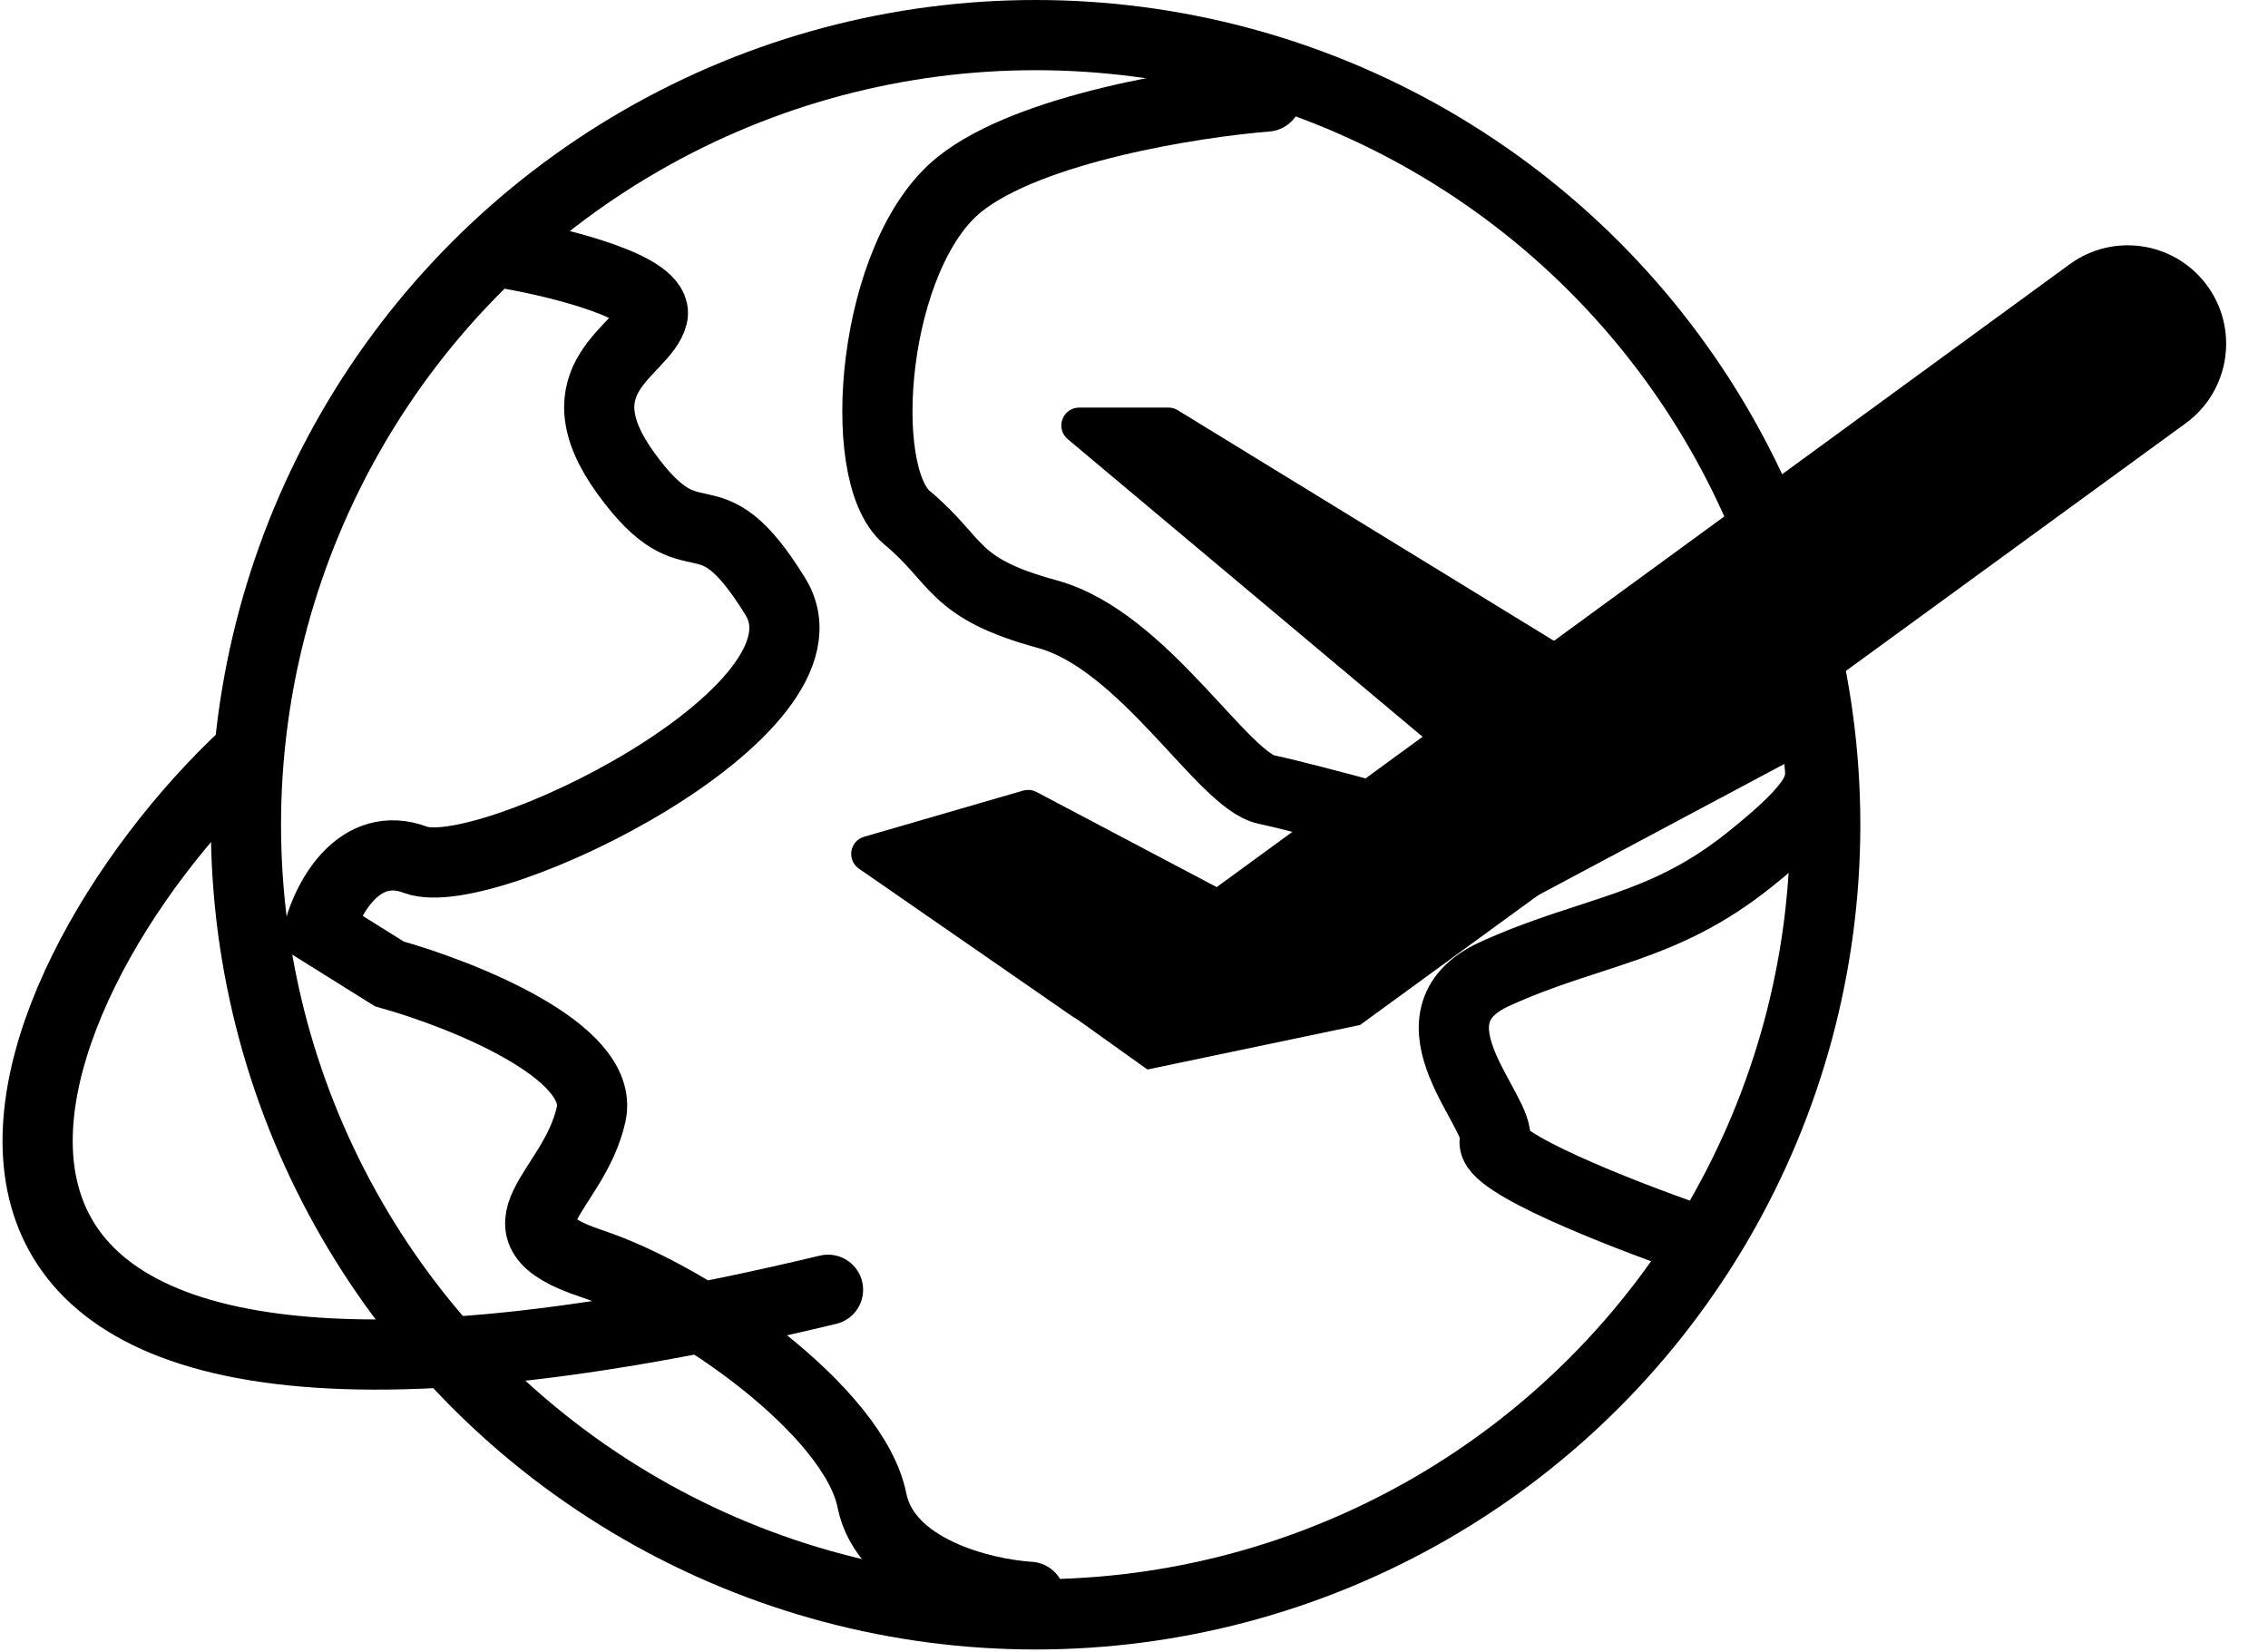 <?xml version="1.0" encoding="utf-8"?>
<svg xmlns="http://www.w3.org/2000/svg" width="663" height="483" viewBox="0 0 663 483" fill="none">
  <path d="M149.724 74.382C164.258 76.947 192.813 84.129 190.761 92.336C188.197 102.596 162.548 110.29 183.067 138.504C203.586 166.717 206.151 141.069 226.669 174.412C247.188 207.755 142.029 259.052 121.51 251.357C105.095 245.202 95.862 262.472 93.297 271.876L113.816 284.701C135.19 290.685 176.911 307.271 172.807 325.738C167.678 348.822 142.029 359.081 172.807 369.341C203.586 379.6 249.753 412.943 254.883 438.592C258.987 459.111 287.371 465.95 301.05 466.805M370.301 28.215C348.928 29.925 301.05 37.448 280.531 53.863C254.883 74.382 249.753 138.504 265.142 151.328C280.531 164.152 277.967 171.847 306.18 179.541C334.393 187.236 357.477 228.274 370.301 230.839C380.561 232.89 425.873 245.373 447.247 251.357L524.193 210.32M493.415 361.646C473.751 354.807 434.936 339.589 436.988 333.433C439.553 325.738 408.774 297.525 436.988 284.701C465.201 271.876 485.72 271.876 511.369 251.357C531.887 234.942 532.742 229.984 531.887 223.144" stroke="black" stroke-width="20.519" stroke-linecap="round"/>
  <circle cx="302.732" cy="241.097" r="230.837" stroke="black" stroke-width="20.519"/>
  <path d="M71.9 220.578C0.083 287.264 -68.296 451.415 242.052 377.034" stroke="black" stroke-width="20.519" stroke-linecap="round"/>
  <path d="M458.939 198.563C461.412 197.465 461.639 194.043 459.332 192.629L343.321 121.51C342.793 121.187 342.185 121.015 341.565 121.015L315.486 121.015C312.349 121.015 310.924 124.932 313.327 126.948L417.95 214.696C418.932 215.52 420.299 215.713 421.471 215.192L458.939 198.563Z" fill="black" stroke="black" stroke-width="3.732"/>
  <path d="M360.847 269.916C363.078 268.562 362.98 265.292 360.672 264.074L302.105 233.163C301.335 232.757 300.437 232.665 299.6 232.908L253.115 246.404C250.398 247.193 249.813 250.782 252.139 252.392L314.625 295.651C315.715 296.406 317.147 296.449 318.28 295.761L360.847 269.916Z" fill="black" stroke="black" stroke-width="3.732"/>
  <path d="M606.127 78.755C617.952 70.12 634.51 72.526 643.388 84.169C652.537 96.167 650.033 113.34 637.84 122.227L396.815 297.887L335.838 310.655L311.933 293.58L606.127 78.755Z" fill="black" stroke="black" stroke-width="3.732"/>
</svg>